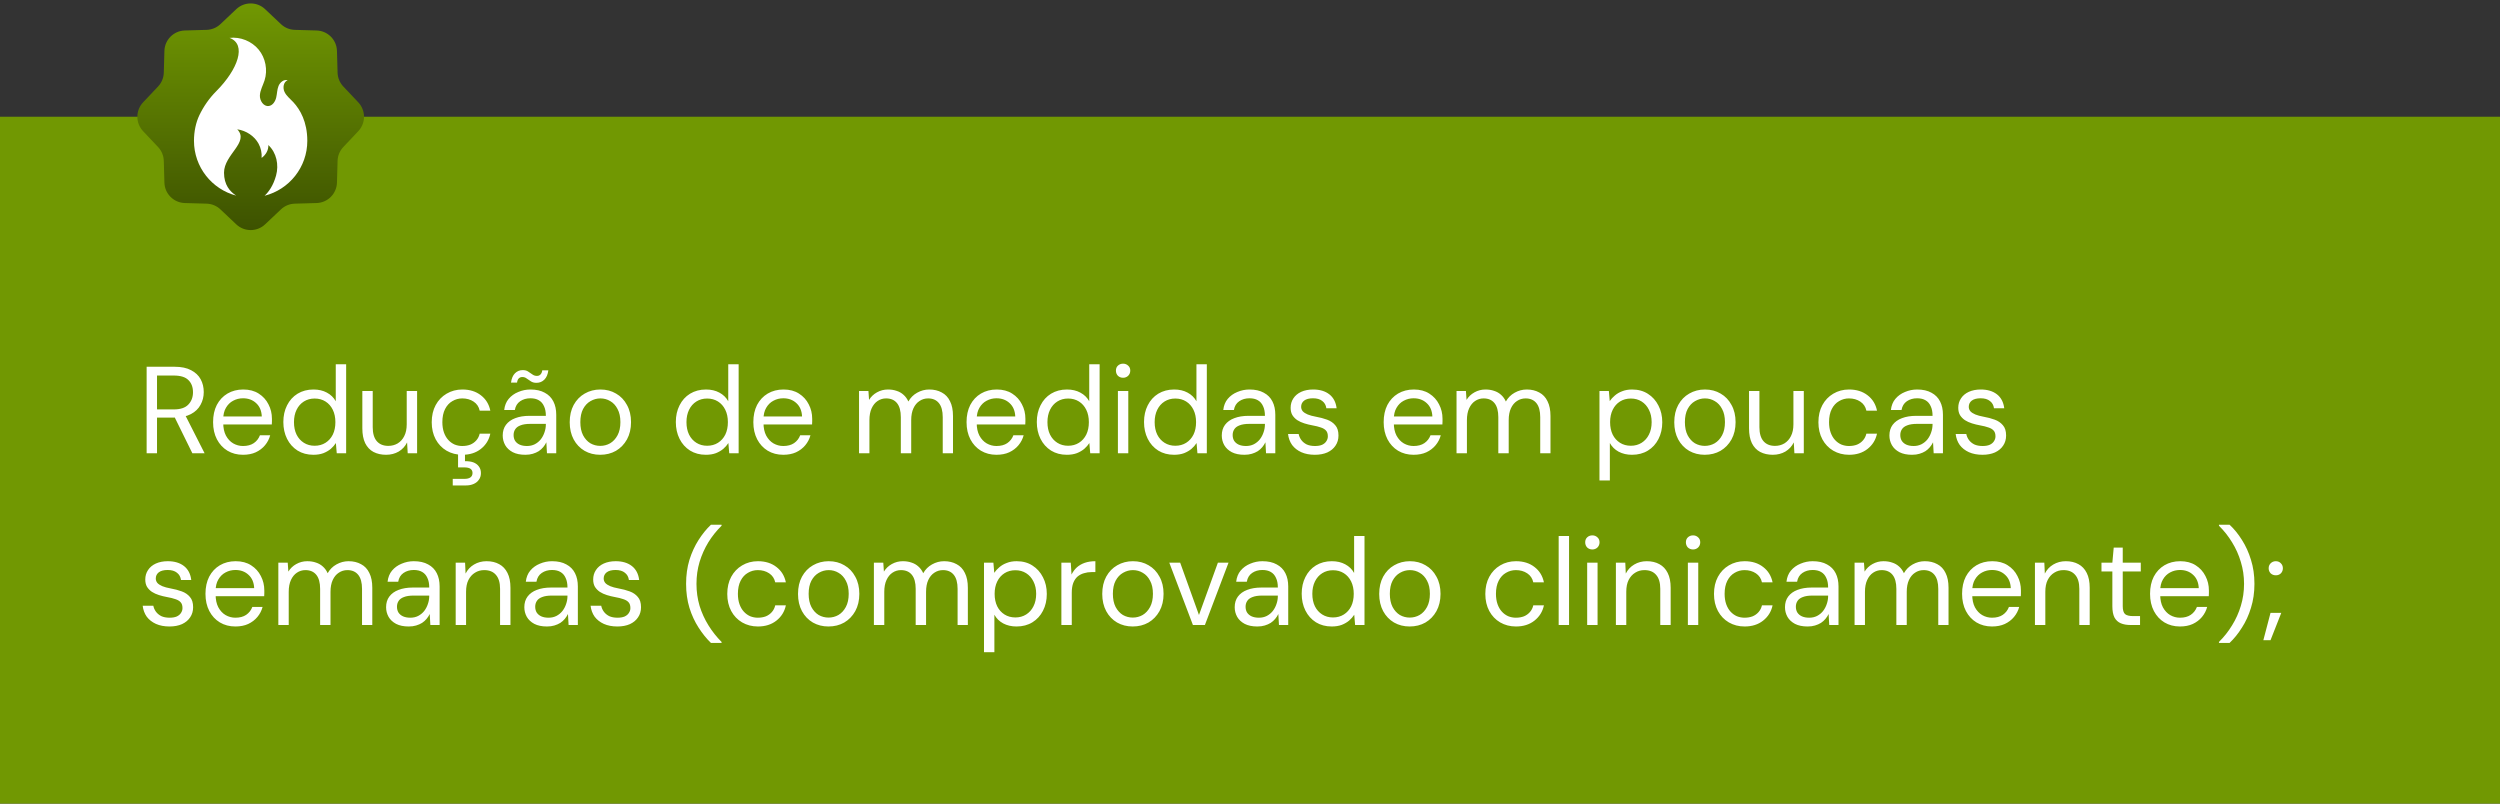 <svg xmlns="http://www.w3.org/2000/svg" width="364" height="117" viewBox="0 0 364 117" fill="none"><rect x="0" y="0" width="364" height="117" fill="#333333" stroke="none"/><rect y="17" width="364" height="100" fill="#719802"></rect><path d="M21.35 66V53.4H25.418C26.402 53.4 27.206 53.568 27.83 53.904C28.454 54.228 28.916 54.666 29.216 55.218C29.516 55.77 29.666 56.394 29.666 57.09C29.666 57.762 29.51 58.38 29.198 58.944C28.898 59.508 28.43 59.958 27.794 60.294C27.158 60.63 26.342 60.798 25.346 60.798H22.862V66H21.35ZM28.01 66L25.238 60.366H26.93L29.792 66H28.01ZM22.862 59.61H25.31C26.27 59.61 26.972 59.376 27.416 58.908C27.872 58.44 28.1 57.84 28.1 57.108C28.1 56.364 27.878 55.776 27.434 55.344C27.002 54.9 26.288 54.678 25.292 54.678H22.862V59.61ZM35.381 66.216C34.529 66.216 33.773 66.018 33.113 65.622C32.465 65.226 31.955 64.674 31.583 63.966C31.211 63.246 31.025 62.412 31.025 61.464C31.025 60.504 31.205 59.67 31.565 58.962C31.937 58.254 32.453 57.702 33.113 57.306C33.785 56.91 34.553 56.712 35.417 56.712C36.305 56.712 37.055 56.91 37.667 57.306C38.291 57.702 38.765 58.224 39.089 58.872C39.425 59.508 39.593 60.21 39.593 60.978C39.593 61.098 39.593 61.224 39.593 61.356C39.593 61.488 39.587 61.638 39.575 61.806H32.159V60.636H38.117C38.081 59.808 37.805 59.16 37.289 58.692C36.785 58.224 36.149 57.99 35.381 57.99C34.865 57.99 34.385 58.11 33.941 58.35C33.509 58.578 33.161 58.92 32.897 59.376C32.633 59.82 32.501 60.378 32.501 61.05V61.554C32.501 62.298 32.633 62.922 32.897 63.426C33.173 63.93 33.527 64.308 33.959 64.56C34.403 64.812 34.877 64.938 35.381 64.938C36.017 64.938 36.539 64.8 36.947 64.524C37.367 64.236 37.667 63.852 37.847 63.372H39.341C39.197 63.912 38.945 64.398 38.585 64.83C38.225 65.262 37.775 65.604 37.235 65.856C36.707 66.096 36.089 66.216 35.381 66.216ZM45.629 66.216C44.753 66.216 43.985 66.012 43.325 65.604C42.665 65.184 42.155 64.614 41.795 63.894C41.435 63.174 41.255 62.358 41.255 61.446C41.255 60.534 41.435 59.724 41.795 59.016C42.155 58.296 42.665 57.732 43.325 57.324C43.997 56.916 44.771 56.712 45.647 56.712C46.391 56.712 47.039 56.862 47.591 57.162C48.155 57.462 48.587 57.882 48.887 58.422V53.04H50.399V66H49.031L48.905 64.506C48.713 64.806 48.467 65.088 48.167 65.352C47.867 65.604 47.507 65.814 47.087 65.982C46.667 66.138 46.181 66.216 45.629 66.216ZM45.809 64.902C46.409 64.902 46.937 64.758 47.393 64.47C47.849 64.182 48.203 63.786 48.455 63.282C48.707 62.766 48.833 62.16 48.833 61.464C48.833 60.78 48.707 60.18 48.455 59.664C48.203 59.148 47.849 58.746 47.393 58.458C46.937 58.17 46.409 58.026 45.809 58.026C45.221 58.026 44.699 58.17 44.243 58.458C43.787 58.746 43.433 59.148 43.181 59.664C42.929 60.18 42.803 60.78 42.803 61.464C42.803 62.16 42.929 62.766 43.181 63.282C43.433 63.786 43.787 64.182 44.243 64.47C44.699 64.758 45.221 64.902 45.809 64.902ZM56.212 66.216C55.516 66.216 54.904 66.078 54.376 65.802C53.86 65.526 53.458 65.1 53.17 64.524C52.894 63.948 52.756 63.228 52.756 62.364V56.928H54.268V62.202C54.268 63.102 54.466 63.78 54.862 64.236C55.258 64.692 55.816 64.92 56.536 64.92C57.04 64.92 57.496 64.8 57.904 64.56C58.312 64.308 58.63 63.954 58.858 63.498C59.098 63.03 59.218 62.46 59.218 61.788V56.928H60.73V66H59.362L59.272 64.416C58.996 64.98 58.588 65.424 58.048 65.748C57.508 66.06 56.896 66.216 56.212 66.216ZM67.323 66.216C66.471 66.216 65.703 66.018 65.019 65.622C64.347 65.226 63.819 64.674 63.435 63.966C63.051 63.246 62.859 62.418 62.859 61.482C62.859 60.522 63.051 59.688 63.435 58.98C63.819 58.272 64.347 57.72 65.019 57.324C65.703 56.916 66.471 56.712 67.323 56.712C68.403 56.712 69.303 56.994 70.023 57.558C70.743 58.11 71.199 58.854 71.391 59.79H69.843C69.723 59.226 69.429 58.788 68.961 58.476C68.493 58.164 67.941 58.008 67.305 58.008C66.789 58.008 66.309 58.14 65.865 58.404C65.421 58.656 65.067 59.04 64.803 59.556C64.539 60.072 64.407 60.708 64.407 61.464C64.407 62.028 64.485 62.532 64.641 62.976C64.797 63.408 65.007 63.768 65.271 64.056C65.535 64.344 65.841 64.566 66.189 64.722C66.549 64.866 66.921 64.938 67.305 64.938C67.737 64.938 68.127 64.872 68.475 64.74C68.823 64.596 69.117 64.386 69.357 64.11C69.597 63.834 69.759 63.51 69.843 63.138H71.391C71.199 64.05 70.737 64.794 70.005 65.37C69.285 65.934 68.391 66.216 67.323 66.216ZM65.919 70.68V69.726H67.575C67.995 69.726 68.301 69.654 68.493 69.51C68.697 69.366 68.799 69.15 68.799 68.862C68.799 68.598 68.697 68.394 68.493 68.25C68.301 68.118 67.995 68.052 67.575 68.052H66.693V65.892H67.701V67.152C68.157 67.14 68.559 67.194 68.907 67.314C69.255 67.446 69.525 67.644 69.717 67.908C69.921 68.172 70.023 68.496 70.023 68.88C70.023 69.252 69.927 69.57 69.735 69.834C69.555 70.11 69.297 70.32 68.961 70.464C68.637 70.608 68.265 70.68 67.845 70.68H65.919ZM76.489 66.216C75.757 66.216 75.145 66.09 74.653 65.838C74.161 65.574 73.795 65.232 73.555 64.812C73.315 64.38 73.195 63.912 73.195 63.408C73.195 62.796 73.351 62.28 73.663 61.86C73.987 61.428 74.437 61.104 75.013 60.888C75.601 60.66 76.291 60.546 77.083 60.546H79.477C79.477 59.982 79.387 59.514 79.207 59.142C79.039 58.758 78.787 58.47 78.451 58.278C78.127 58.086 77.719 57.99 77.227 57.99C76.651 57.99 76.153 58.134 75.733 58.422C75.313 58.71 75.055 59.136 74.959 59.7H73.411C73.483 59.052 73.699 58.512 74.059 58.08C74.431 57.636 74.899 57.3 75.463 57.072C76.027 56.832 76.615 56.712 77.227 56.712C78.067 56.712 78.763 56.868 79.315 57.18C79.879 57.48 80.299 57.906 80.575 58.458C80.851 58.998 80.989 59.64 80.989 60.384V66H79.639L79.549 64.398C79.429 64.65 79.273 64.89 79.081 65.118C78.901 65.334 78.685 65.526 78.433 65.694C78.181 65.85 77.893 65.976 77.569 66.072C77.257 66.168 76.897 66.216 76.489 66.216ZM76.723 64.938C77.143 64.938 77.521 64.854 77.857 64.686C78.205 64.506 78.499 64.266 78.739 63.966C78.979 63.654 79.159 63.312 79.279 62.94C79.411 62.568 79.477 62.178 79.477 61.77V61.716H77.209C76.621 61.716 76.147 61.788 75.787 61.932C75.427 62.064 75.169 62.256 75.013 62.508C74.857 62.748 74.779 63.024 74.779 63.336C74.779 63.66 74.851 63.942 74.995 64.182C75.151 64.422 75.373 64.608 75.661 64.74C75.961 64.872 76.315 64.938 76.723 64.938ZM78.109 55.74C77.785 55.74 77.515 55.668 77.299 55.524C77.083 55.38 76.879 55.242 76.687 55.11C76.507 54.966 76.291 54.894 76.039 54.894C75.847 54.894 75.679 54.96 75.535 55.092C75.403 55.224 75.319 55.428 75.283 55.704H74.401C74.485 55.104 74.677 54.654 74.977 54.354C75.289 54.042 75.667 53.886 76.111 53.886C76.435 53.886 76.699 53.958 76.903 54.102C77.119 54.234 77.323 54.372 77.515 54.516C77.707 54.66 77.929 54.732 78.181 54.732C78.385 54.732 78.553 54.666 78.685 54.534C78.829 54.39 78.919 54.186 78.955 53.922H79.837C79.765 54.51 79.573 54.96 79.261 55.272C78.949 55.584 78.565 55.74 78.109 55.74ZM87.378 66.216C86.538 66.216 85.782 66.024 85.11 65.64C84.438 65.244 83.91 64.692 83.526 63.984C83.142 63.264 82.95 62.43 82.95 61.482C82.95 60.51 83.142 59.67 83.526 58.962C83.922 58.242 84.456 57.69 85.128 57.306C85.812 56.91 86.574 56.712 87.414 56.712C88.278 56.712 89.04 56.91 89.7 57.306C90.372 57.69 90.9 58.242 91.284 58.962C91.68 59.67 91.878 60.504 91.878 61.464C91.878 62.424 91.68 63.264 91.284 63.984C90.888 64.692 90.354 65.244 89.682 65.64C89.01 66.024 88.242 66.216 87.378 66.216ZM87.396 64.92C87.912 64.92 88.392 64.794 88.836 64.542C89.28 64.278 89.64 63.888 89.916 63.372C90.192 62.856 90.33 62.22 90.33 61.464C90.33 60.696 90.192 60.06 89.916 59.556C89.652 59.04 89.298 58.656 88.854 58.404C88.422 58.14 87.942 58.008 87.414 58.008C86.91 58.008 86.43 58.14 85.974 58.404C85.53 58.656 85.17 59.04 84.894 59.556C84.63 60.06 84.498 60.696 84.498 61.464C84.498 62.22 84.63 62.856 84.894 63.372C85.17 63.888 85.524 64.278 85.956 64.542C86.4 64.794 86.88 64.92 87.396 64.92ZM102.776 66.216C101.9 66.216 101.132 66.012 100.472 65.604C99.811 65.184 99.302 64.614 98.942 63.894C98.582 63.174 98.401 62.358 98.401 61.446C98.401 60.534 98.582 59.724 98.942 59.016C99.302 58.296 99.811 57.732 100.472 57.324C101.144 56.916 101.918 56.712 102.794 56.712C103.538 56.712 104.186 56.862 104.738 57.162C105.302 57.462 105.734 57.882 106.034 58.422V53.04H107.546V66H106.178L106.052 64.506C105.86 64.806 105.614 65.088 105.314 65.352C105.014 65.604 104.654 65.814 104.234 65.982C103.814 66.138 103.328 66.216 102.776 66.216ZM102.956 64.902C103.556 64.902 104.084 64.758 104.54 64.47C104.996 64.182 105.35 63.786 105.602 63.282C105.854 62.766 105.98 62.16 105.98 61.464C105.98 60.78 105.854 60.18 105.602 59.664C105.35 59.148 104.996 58.746 104.54 58.458C104.084 58.17 103.556 58.026 102.956 58.026C102.368 58.026 101.846 58.17 101.39 58.458C100.934 58.746 100.58 59.148 100.328 59.664C100.076 60.18 99.95 60.78 99.95 61.464C99.95 62.16 100.076 62.766 100.328 63.282C100.58 63.786 100.934 64.182 101.39 64.47C101.846 64.758 102.368 64.902 102.956 64.902ZM114.043 66.216C113.191 66.216 112.435 66.018 111.775 65.622C111.127 65.226 110.617 64.674 110.245 63.966C109.873 63.246 109.687 62.412 109.687 61.464C109.687 60.504 109.867 59.67 110.227 58.962C110.599 58.254 111.115 57.702 111.775 57.306C112.447 56.91 113.215 56.712 114.079 56.712C114.967 56.712 115.717 56.91 116.329 57.306C116.953 57.702 117.427 58.224 117.751 58.872C118.087 59.508 118.255 60.21 118.255 60.978C118.255 61.098 118.255 61.224 118.255 61.356C118.255 61.488 118.249 61.638 118.237 61.806H110.821V60.636H116.779C116.743 59.808 116.467 59.16 115.951 58.692C115.447 58.224 114.811 57.99 114.043 57.99C113.527 57.99 113.047 58.11 112.603 58.35C112.171 58.578 111.823 58.92 111.559 59.376C111.295 59.82 111.163 60.378 111.163 61.05V61.554C111.163 62.298 111.295 62.922 111.559 63.426C111.835 63.93 112.189 64.308 112.621 64.56C113.065 64.812 113.539 64.938 114.043 64.938C114.679 64.938 115.201 64.8 115.609 64.524C116.029 64.236 116.329 63.852 116.509 63.372H118.003C117.859 63.912 117.607 64.398 117.247 64.83C116.887 65.262 116.437 65.604 115.897 65.856C115.369 66.096 114.751 66.216 114.043 66.216ZM125.076 66V56.928H126.444L126.534 58.224C126.822 57.756 127.206 57.39 127.686 57.126C128.178 56.85 128.712 56.712 129.288 56.712C129.756 56.712 130.176 56.778 130.548 56.91C130.932 57.03 131.268 57.222 131.556 57.486C131.844 57.738 132.078 58.062 132.258 58.458C132.57 57.906 132.996 57.48 133.536 57.18C134.088 56.868 134.676 56.712 135.3 56.712C135.996 56.712 136.602 56.856 137.118 57.144C137.646 57.42 138.048 57.846 138.324 58.422C138.612 58.986 138.756 59.706 138.756 60.582V66H137.262V60.744C137.262 59.832 137.076 59.148 136.704 58.692C136.332 58.236 135.81 58.008 135.138 58.008C134.67 58.008 134.25 58.134 133.878 58.386C133.506 58.626 133.212 58.98 132.996 59.448C132.78 59.916 132.672 60.492 132.672 61.176V66H131.16V60.744C131.16 59.832 130.974 59.148 130.602 58.692C130.23 58.236 129.702 58.008 129.018 58.008C128.562 58.008 128.148 58.134 127.776 58.386C127.416 58.626 127.128 58.98 126.912 59.448C126.696 59.916 126.588 60.492 126.588 61.176V66H125.076ZM145.086 66.216C144.234 66.216 143.478 66.018 142.818 65.622C142.17 65.226 141.66 64.674 141.288 63.966C140.916 63.246 140.73 62.412 140.73 61.464C140.73 60.504 140.91 59.67 141.27 58.962C141.642 58.254 142.158 57.702 142.818 57.306C143.49 56.91 144.258 56.712 145.122 56.712C146.01 56.712 146.76 56.91 147.372 57.306C147.996 57.702 148.47 58.224 148.794 58.872C149.13 59.508 149.298 60.21 149.298 60.978C149.298 61.098 149.298 61.224 149.298 61.356C149.298 61.488 149.292 61.638 149.28 61.806H141.864V60.636H147.822C147.786 59.808 147.51 59.16 146.994 58.692C146.49 58.224 145.854 57.99 145.086 57.99C144.57 57.99 144.09 58.11 143.646 58.35C143.214 58.578 142.866 58.92 142.602 59.376C142.338 59.82 142.206 60.378 142.206 61.05V61.554C142.206 62.298 142.338 62.922 142.602 63.426C142.878 63.93 143.232 64.308 143.664 64.56C144.108 64.812 144.582 64.938 145.086 64.938C145.722 64.938 146.244 64.8 146.652 64.524C147.072 64.236 147.372 63.852 147.552 63.372H149.046C148.902 63.912 148.65 64.398 148.29 64.83C147.93 65.262 147.48 65.604 146.94 65.856C146.412 66.096 145.794 66.216 145.086 66.216ZM155.334 66.216C154.458 66.216 153.69 66.012 153.03 65.604C152.37 65.184 151.86 64.614 151.5 63.894C151.14 63.174 150.96 62.358 150.96 61.446C150.96 60.534 151.14 59.724 151.5 59.016C151.86 58.296 152.37 57.732 153.03 57.324C153.702 56.916 154.476 56.712 155.352 56.712C156.096 56.712 156.744 56.862 157.296 57.162C157.86 57.462 158.292 57.882 158.592 58.422V53.04H160.104V66H158.736L158.61 64.506C158.418 64.806 158.172 65.088 157.872 65.352C157.572 65.604 157.212 65.814 156.792 65.982C156.372 66.138 155.886 66.216 155.334 66.216ZM155.514 64.902C156.114 64.902 156.642 64.758 157.098 64.47C157.554 64.182 157.908 63.786 158.16 63.282C158.412 62.766 158.538 62.16 158.538 61.464C158.538 60.78 158.412 60.18 158.16 59.664C157.908 59.148 157.554 58.746 157.098 58.458C156.642 58.17 156.114 58.026 155.514 58.026C154.926 58.026 154.404 58.17 153.948 58.458C153.492 58.746 153.138 59.148 152.886 59.664C152.634 60.18 152.508 60.78 152.508 61.464C152.508 62.16 152.634 62.766 152.886 63.282C153.138 63.786 153.492 64.182 153.948 64.47C154.404 64.758 154.926 64.902 155.514 64.902ZM162.767 66V56.928H164.279V66H162.767ZM163.523 55.002C163.223 55.002 162.971 54.906 162.767 54.714C162.575 54.51 162.479 54.258 162.479 53.958C162.479 53.658 162.575 53.418 162.767 53.238C162.971 53.046 163.223 52.95 163.523 52.95C163.811 52.95 164.057 53.046 164.261 53.238C164.465 53.418 164.567 53.658 164.567 53.958C164.567 54.258 164.465 54.51 164.261 54.714C164.057 54.906 163.811 55.002 163.523 55.002ZM170.944 66.216C170.068 66.216 169.3 66.012 168.64 65.604C167.98 65.184 167.47 64.614 167.11 63.894C166.75 63.174 166.57 62.358 166.57 61.446C166.57 60.534 166.75 59.724 167.11 59.016C167.47 58.296 167.98 57.732 168.64 57.324C169.312 56.916 170.086 56.712 170.962 56.712C171.706 56.712 172.354 56.862 172.906 57.162C173.47 57.462 173.902 57.882 174.202 58.422V53.04H175.714V66H174.346L174.22 64.506C174.028 64.806 173.782 65.088 173.482 65.352C173.182 65.604 172.822 65.814 172.402 65.982C171.982 66.138 171.496 66.216 170.944 66.216ZM171.124 64.902C171.724 64.902 172.252 64.758 172.708 64.47C173.164 64.182 173.518 63.786 173.77 63.282C174.022 62.766 174.148 62.16 174.148 61.464C174.148 60.78 174.022 60.18 173.77 59.664C173.518 59.148 173.164 58.746 172.708 58.458C172.252 58.17 171.724 58.026 171.124 58.026C170.536 58.026 170.014 58.17 169.558 58.458C169.102 58.746 168.748 59.148 168.496 59.664C168.244 60.18 168.118 60.78 168.118 61.464C168.118 62.16 168.244 62.766 168.496 63.282C168.748 63.786 169.102 64.182 169.558 64.47C170.014 64.758 170.536 64.902 171.124 64.902ZM181.185 66.216C180.453 66.216 179.841 66.09 179.349 65.838C178.857 65.574 178.491 65.232 178.251 64.812C178.011 64.38 177.891 63.912 177.891 63.408C177.891 62.796 178.047 62.28 178.359 61.86C178.683 61.428 179.133 61.104 179.709 60.888C180.297 60.66 180.987 60.546 181.779 60.546H184.173C184.173 59.982 184.083 59.514 183.903 59.142C183.735 58.758 183.483 58.47 183.147 58.278C182.823 58.086 182.415 57.99 181.923 57.99C181.347 57.99 180.849 58.134 180.429 58.422C180.009 58.71 179.751 59.136 179.655 59.7H178.107C178.179 59.052 178.395 58.512 178.755 58.08C179.127 57.636 179.595 57.3 180.159 57.072C180.723 56.832 181.311 56.712 181.923 56.712C182.763 56.712 183.459 56.868 184.011 57.18C184.575 57.48 184.995 57.906 185.271 58.458C185.547 58.998 185.685 59.64 185.685 60.384V66H184.335L184.245 64.398C184.125 64.65 183.969 64.89 183.777 65.118C183.597 65.334 183.381 65.526 183.129 65.694C182.877 65.85 182.589 65.976 182.265 66.072C181.953 66.168 181.593 66.216 181.185 66.216ZM181.419 64.938C181.839 64.938 182.217 64.854 182.553 64.686C182.901 64.506 183.195 64.266 183.435 63.966C183.675 63.654 183.855 63.312 183.975 62.94C184.107 62.568 184.173 62.178 184.173 61.77V61.716H181.905C181.317 61.716 180.843 61.788 180.483 61.932C180.123 62.064 179.865 62.256 179.709 62.508C179.553 62.748 179.475 63.024 179.475 63.336C179.475 63.66 179.547 63.942 179.691 64.182C179.847 64.422 180.069 64.608 180.357 64.74C180.657 64.872 181.011 64.938 181.419 64.938ZM191.444 66.216C190.688 66.216 190.028 66.09 189.464 65.838C188.912 65.586 188.468 65.238 188.132 64.794C187.808 64.338 187.61 63.804 187.538 63.192H189.086C189.146 63.504 189.272 63.792 189.464 64.056C189.656 64.32 189.914 64.536 190.238 64.704C190.574 64.86 190.982 64.938 191.462 64.938C191.882 64.938 192.23 64.878 192.506 64.758C192.782 64.626 192.986 64.452 193.118 64.236C193.262 64.02 193.334 63.786 193.334 63.534C193.334 63.162 193.244 62.88 193.064 62.688C192.896 62.496 192.644 62.346 192.308 62.238C191.972 62.118 191.564 62.016 191.084 61.932C190.688 61.86 190.298 61.764 189.914 61.644C189.53 61.524 189.188 61.368 188.888 61.176C188.588 60.972 188.348 60.726 188.168 60.438C188 60.15 187.916 59.796 187.916 59.376C187.916 58.86 188.048 58.404 188.312 58.008C188.576 57.6 188.954 57.282 189.446 57.054C189.95 56.826 190.532 56.712 191.192 56.712C192.164 56.712 192.95 56.946 193.55 57.414C194.15 57.882 194.504 58.56 194.612 59.448H193.118C193.058 58.992 192.86 58.638 192.524 58.386C192.2 58.122 191.75 57.99 191.174 57.99C190.61 57.99 190.178 58.104 189.878 58.332C189.59 58.56 189.446 58.86 189.446 59.232C189.446 59.472 189.524 59.688 189.68 59.88C189.848 60.06 190.088 60.216 190.4 60.348C190.724 60.48 191.12 60.588 191.588 60.672C192.188 60.78 192.734 60.924 193.226 61.104C193.718 61.284 194.114 61.554 194.414 61.914C194.726 62.262 194.882 62.76 194.882 63.408C194.882 63.972 194.738 64.464 194.45 64.884C194.174 65.304 193.778 65.634 193.262 65.874C192.746 66.102 192.14 66.216 191.444 66.216ZM205.818 66.216C204.966 66.216 204.21 66.018 203.55 65.622C202.902 65.226 202.392 64.674 202.02 63.966C201.648 63.246 201.462 62.412 201.462 61.464C201.462 60.504 201.642 59.67 202.002 58.962C202.374 58.254 202.89 57.702 203.55 57.306C204.222 56.91 204.99 56.712 205.854 56.712C206.742 56.712 207.492 56.91 208.104 57.306C208.728 57.702 209.202 58.224 209.526 58.872C209.862 59.508 210.03 60.21 210.03 60.978C210.03 61.098 210.03 61.224 210.03 61.356C210.03 61.488 210.024 61.638 210.012 61.806H202.596V60.636H208.554C208.518 59.808 208.242 59.16 207.726 58.692C207.222 58.224 206.586 57.99 205.818 57.99C205.302 57.99 204.822 58.11 204.378 58.35C203.946 58.578 203.598 58.92 203.334 59.376C203.07 59.82 202.938 60.378 202.938 61.05V61.554C202.938 62.298 203.07 62.922 203.334 63.426C203.61 63.93 203.964 64.308 204.396 64.56C204.84 64.812 205.314 64.938 205.818 64.938C206.454 64.938 206.976 64.8 207.384 64.524C207.804 64.236 208.104 63.852 208.284 63.372H209.778C209.634 63.912 209.382 64.398 209.022 64.83C208.662 65.262 208.212 65.604 207.672 65.856C207.144 66.096 206.526 66.216 205.818 66.216ZM212.071 66V56.928H213.439L213.529 58.224C213.817 57.756 214.201 57.39 214.681 57.126C215.173 56.85 215.707 56.712 216.283 56.712C216.751 56.712 217.171 56.778 217.543 56.91C217.927 57.03 218.263 57.222 218.551 57.486C218.839 57.738 219.073 58.062 219.253 58.458C219.565 57.906 219.991 57.48 220.531 57.18C221.083 56.868 221.671 56.712 222.295 56.712C222.991 56.712 223.597 56.856 224.113 57.144C224.641 57.42 225.043 57.846 225.319 58.422C225.607 58.986 225.751 59.706 225.751 60.582V66H224.257V60.744C224.257 59.832 224.071 59.148 223.699 58.692C223.327 58.236 222.805 58.008 222.133 58.008C221.665 58.008 221.245 58.134 220.873 58.386C220.501 58.626 220.207 58.98 219.991 59.448C219.775 59.916 219.667 60.492 219.667 61.176V66H218.155V60.744C218.155 59.832 217.969 59.148 217.597 58.692C217.225 58.236 216.697 58.008 216.013 58.008C215.557 58.008 215.143 58.134 214.771 58.386C214.411 58.626 214.123 58.98 213.907 59.448C213.691 59.916 213.583 60.492 213.583 61.176V66H212.071ZM232.883 69.96V56.928H234.251L234.377 58.404C234.569 58.116 234.815 57.846 235.115 57.594C235.415 57.33 235.775 57.12 236.195 56.964C236.615 56.796 237.095 56.712 237.635 56.712C238.523 56.712 239.291 56.922 239.939 57.342C240.599 57.762 241.109 58.332 241.469 59.052C241.841 59.76 242.027 60.57 242.027 61.482C242.027 62.394 241.841 63.21 241.469 63.93C241.109 64.638 240.599 65.196 239.939 65.604C239.279 66.012 238.505 66.216 237.617 66.216C236.885 66.216 236.237 66.066 235.673 65.766C235.121 65.466 234.695 65.046 234.395 64.506V69.96H232.883ZM237.455 64.902C238.043 64.902 238.565 64.758 239.021 64.47C239.477 64.182 239.831 63.786 240.083 63.282C240.347 62.766 240.479 62.16 240.479 61.464C240.479 60.78 240.347 60.18 240.083 59.664C239.831 59.148 239.477 58.746 239.021 58.458C238.565 58.17 238.043 58.026 237.455 58.026C236.855 58.026 236.327 58.17 235.871 58.458C235.415 58.746 235.061 59.148 234.809 59.664C234.557 60.18 234.431 60.78 234.431 61.464C234.431 62.16 234.557 62.766 234.809 63.282C235.061 63.786 235.415 64.182 235.871 64.47C236.327 64.758 236.855 64.902 237.455 64.902ZM248.201 66.216C247.361 66.216 246.605 66.024 245.933 65.64C245.261 65.244 244.733 64.692 244.349 63.984C243.965 63.264 243.773 62.43 243.773 61.482C243.773 60.51 243.965 59.67 244.349 58.962C244.745 58.242 245.279 57.69 245.951 57.306C246.635 56.91 247.397 56.712 248.237 56.712C249.101 56.712 249.863 56.91 250.523 57.306C251.195 57.69 251.723 58.242 252.107 58.962C252.503 59.67 252.701 60.504 252.701 61.464C252.701 62.424 252.503 63.264 252.107 63.984C251.711 64.692 251.177 65.244 250.505 65.64C249.833 66.024 249.065 66.216 248.201 66.216ZM248.219 64.92C248.735 64.92 249.215 64.794 249.659 64.542C250.103 64.278 250.463 63.888 250.739 63.372C251.015 62.856 251.153 62.22 251.153 61.464C251.153 60.696 251.015 60.06 250.739 59.556C250.475 59.04 250.121 58.656 249.677 58.404C249.245 58.14 248.765 58.008 248.237 58.008C247.733 58.008 247.253 58.14 246.797 58.404C246.353 58.656 245.993 59.04 245.717 59.556C245.453 60.06 245.321 60.696 245.321 61.464C245.321 62.22 245.453 62.856 245.717 63.372C245.993 63.888 246.347 64.278 246.779 64.542C247.223 64.794 247.703 64.92 248.219 64.92ZM258.115 66.216C257.419 66.216 256.807 66.078 256.279 65.802C255.763 65.526 255.361 65.1 255.073 64.524C254.797 63.948 254.659 63.228 254.659 62.364V56.928H256.171V62.202C256.171 63.102 256.369 63.78 256.765 64.236C257.161 64.692 257.719 64.92 258.439 64.92C258.943 64.92 259.399 64.8 259.807 64.56C260.215 64.308 260.533 63.954 260.761 63.498C261.001 63.03 261.121 62.46 261.121 61.788V56.928H262.633V66H261.265L261.175 64.416C260.899 64.98 260.491 65.424 259.951 65.748C259.411 66.06 258.799 66.216 258.115 66.216ZM269.225 66.216C268.373 66.216 267.605 66.018 266.921 65.622C266.249 65.226 265.721 64.674 265.337 63.966C264.953 63.246 264.761 62.418 264.761 61.482C264.761 60.522 264.953 59.688 265.337 58.98C265.721 58.272 266.249 57.72 266.921 57.324C267.605 56.916 268.373 56.712 269.225 56.712C270.305 56.712 271.205 56.994 271.925 57.558C272.645 58.11 273.101 58.854 273.293 59.79H271.745C271.625 59.226 271.331 58.788 270.863 58.476C270.395 58.164 269.843 58.008 269.207 58.008C268.691 58.008 268.211 58.14 267.767 58.404C267.323 58.656 266.969 59.04 266.705 59.556C266.441 60.072 266.309 60.708 266.309 61.464C266.309 62.028 266.387 62.532 266.543 62.976C266.699 63.408 266.909 63.768 267.173 64.056C267.437 64.344 267.743 64.566 268.091 64.722C268.451 64.866 268.823 64.938 269.207 64.938C269.639 64.938 270.029 64.872 270.377 64.74C270.725 64.596 271.019 64.386 271.259 64.11C271.499 63.834 271.661 63.51 271.745 63.138H273.293C273.101 64.05 272.639 64.794 271.907 65.37C271.187 65.934 270.293 66.216 269.225 66.216ZM278.392 66.216C277.66 66.216 277.048 66.09 276.556 65.838C276.064 65.574 275.698 65.232 275.458 64.812C275.218 64.38 275.098 63.912 275.098 63.408C275.098 62.796 275.254 62.28 275.566 61.86C275.89 61.428 276.34 61.104 276.916 60.888C277.504 60.66 278.194 60.546 278.986 60.546H281.38C281.38 59.982 281.29 59.514 281.11 59.142C280.942 58.758 280.69 58.47 280.354 58.278C280.03 58.086 279.622 57.99 279.13 57.99C278.554 57.99 278.056 58.134 277.636 58.422C277.216 58.71 276.958 59.136 276.862 59.7H275.314C275.386 59.052 275.602 58.512 275.962 58.08C276.334 57.636 276.802 57.3 277.366 57.072C277.93 56.832 278.518 56.712 279.13 56.712C279.97 56.712 280.666 56.868 281.218 57.18C281.782 57.48 282.202 57.906 282.478 58.458C282.754 58.998 282.892 59.64 282.892 60.384V66H281.542L281.452 64.398C281.332 64.65 281.176 64.89 280.984 65.118C280.804 65.334 280.588 65.526 280.336 65.694C280.084 65.85 279.796 65.976 279.472 66.072C279.16 66.168 278.8 66.216 278.392 66.216ZM278.626 64.938C279.046 64.938 279.424 64.854 279.76 64.686C280.108 64.506 280.402 64.266 280.642 63.966C280.882 63.654 281.062 63.312 281.182 62.94C281.314 62.568 281.38 62.178 281.38 61.77V61.716H279.112C278.524 61.716 278.05 61.788 277.69 61.932C277.33 62.064 277.072 62.256 276.916 62.508C276.76 62.748 276.682 63.024 276.682 63.336C276.682 63.66 276.754 63.942 276.898 64.182C277.054 64.422 277.276 64.608 277.564 64.74C277.864 64.872 278.218 64.938 278.626 64.938ZM288.651 66.216C287.895 66.216 287.235 66.09 286.671 65.838C286.119 65.586 285.675 65.238 285.339 64.794C285.015 64.338 284.817 63.804 284.745 63.192H286.293C286.353 63.504 286.479 63.792 286.671 64.056C286.863 64.32 287.121 64.536 287.445 64.704C287.781 64.86 288.189 64.938 288.669 64.938C289.089 64.938 289.437 64.878 289.713 64.758C289.989 64.626 290.193 64.452 290.325 64.236C290.469 64.02 290.541 63.786 290.541 63.534C290.541 63.162 290.451 62.88 290.271 62.688C290.103 62.496 289.851 62.346 289.515 62.238C289.179 62.118 288.771 62.016 288.291 61.932C287.895 61.86 287.505 61.764 287.121 61.644C286.737 61.524 286.395 61.368 286.095 61.176C285.795 60.972 285.555 60.726 285.375 60.438C285.207 60.15 285.123 59.796 285.123 59.376C285.123 58.86 285.255 58.404 285.519 58.008C285.783 57.6 286.161 57.282 286.653 57.054C287.157 56.826 287.739 56.712 288.399 56.712C289.371 56.712 290.157 56.946 290.757 57.414C291.357 57.882 291.711 58.56 291.819 59.448H290.325C290.265 58.992 290.067 58.638 289.731 58.386C289.407 58.122 288.957 57.99 288.381 57.99C287.817 57.99 287.385 58.104 287.085 58.332C286.797 58.56 286.653 58.86 286.653 59.232C286.653 59.472 286.731 59.688 286.887 59.88C287.055 60.06 287.295 60.216 287.607 60.348C287.931 60.48 288.327 60.588 288.795 60.672C289.395 60.78 289.941 60.924 290.433 61.104C290.925 61.284 291.321 61.554 291.621 61.914C291.933 62.262 292.089 62.76 292.089 63.408C292.089 63.972 291.945 64.464 291.657 64.884C291.381 65.304 290.985 65.634 290.469 65.874C289.953 66.102 289.347 66.216 288.651 66.216ZM24.68 91.216C23.924 91.216 23.264 91.09 22.7 90.838C22.148 90.586 21.704 90.238 21.368 89.794C21.044 89.338 20.846 88.804 20.774 88.192H22.322C22.382 88.504 22.508 88.792 22.7 89.056C22.892 89.32 23.15 89.536 23.474 89.704C23.81 89.86 24.218 89.938 24.698 89.938C25.118 89.938 25.466 89.878 25.742 89.758C26.018 89.626 26.222 89.452 26.354 89.236C26.498 89.02 26.57 88.786 26.57 88.534C26.57 88.162 26.48 87.88 26.3 87.688C26.132 87.496 25.88 87.346 25.544 87.238C25.208 87.118 24.8 87.016 24.32 86.932C23.924 86.86 23.534 86.764 23.15 86.644C22.766 86.524 22.424 86.368 22.124 86.176C21.824 85.972 21.584 85.726 21.404 85.438C21.236 85.15 21.152 84.796 21.152 84.376C21.152 83.86 21.284 83.404 21.548 83.008C21.812 82.6 22.19 82.282 22.682 82.054C23.186 81.826 23.768 81.712 24.428 81.712C25.4 81.712 26.186 81.946 26.786 82.414C27.386 82.882 27.74 83.56 27.848 84.448H26.354C26.294 83.992 26.096 83.638 25.76 83.386C25.436 83.122 24.986 82.99 24.41 82.99C23.846 82.99 23.414 83.104 23.114 83.332C22.826 83.56 22.682 83.86 22.682 84.232C22.682 84.472 22.76 84.688 22.916 84.88C23.084 85.06 23.324 85.216 23.636 85.348C23.96 85.48 24.356 85.588 24.824 85.672C25.424 85.78 25.97 85.924 26.462 86.104C26.954 86.284 27.35 86.554 27.65 86.914C27.962 87.262 28.118 87.76 28.118 88.408C28.118 88.972 27.974 89.464 27.686 89.884C27.41 90.304 27.014 90.634 26.498 90.874C25.982 91.102 25.376 91.216 24.68 91.216ZM34.273 91.216C33.421 91.216 32.665 91.018 32.005 90.622C31.357 90.226 30.847 89.674 30.475 88.966C30.103 88.246 29.917 87.412 29.917 86.464C29.917 85.504 30.097 84.67 30.457 83.962C30.829 83.254 31.345 82.702 32.005 82.306C32.677 81.91 33.445 81.712 34.309 81.712C35.197 81.712 35.947 81.91 36.559 82.306C37.183 82.702 37.657 83.224 37.981 83.872C38.317 84.508 38.485 85.21 38.485 85.978C38.485 86.098 38.485 86.224 38.485 86.356C38.485 86.488 38.479 86.638 38.467 86.806H31.051V85.636H37.009C36.973 84.808 36.697 84.16 36.181 83.692C35.677 83.224 35.041 82.99 34.273 82.99C33.757 82.99 33.277 83.11 32.833 83.35C32.401 83.578 32.053 83.92 31.789 84.376C31.525 84.82 31.393 85.378 31.393 86.05V86.554C31.393 87.298 31.525 87.922 31.789 88.426C32.065 88.93 32.419 89.308 32.851 89.56C33.295 89.812 33.769 89.938 34.273 89.938C34.909 89.938 35.431 89.8 35.839 89.524C36.259 89.236 36.559 88.852 36.739 88.372H38.233C38.089 88.912 37.837 89.398 37.477 89.83C37.117 90.262 36.667 90.604 36.127 90.856C35.599 91.096 34.981 91.216 34.273 91.216ZM40.526 91V81.928H41.894L41.984 83.224C42.272 82.756 42.656 82.39 43.136 82.126C43.628 81.85 44.162 81.712 44.738 81.712C45.206 81.712 45.626 81.778 45.998 81.91C46.382 82.03 46.718 82.222 47.006 82.486C47.294 82.738 47.528 83.062 47.708 83.458C48.02 82.906 48.446 82.48 48.986 82.18C49.538 81.868 50.126 81.712 50.75 81.712C51.446 81.712 52.052 81.856 52.568 82.144C53.096 82.42 53.498 82.846 53.774 83.422C54.062 83.986 54.206 84.706 54.206 85.582V91H52.712V85.744C52.712 84.832 52.526 84.148 52.154 83.692C51.782 83.236 51.26 83.008 50.588 83.008C50.12 83.008 49.7 83.134 49.328 83.386C48.956 83.626 48.662 83.98 48.446 84.448C48.23 84.916 48.122 85.492 48.122 86.176V91H46.61V85.744C46.61 84.832 46.424 84.148 46.052 83.692C45.68 83.236 45.152 83.008 44.468 83.008C44.012 83.008 43.598 83.134 43.226 83.386C42.866 83.626 42.578 83.98 42.362 84.448C42.146 84.916 42.038 85.492 42.038 86.176V91H40.526ZM59.509 91.216C58.777 91.216 58.165 91.09 57.673 90.838C57.181 90.574 56.815 90.232 56.575 89.812C56.335 89.38 56.215 88.912 56.215 88.408C56.215 87.796 56.371 87.28 56.683 86.86C57.007 86.428 57.457 86.104 58.033 85.888C58.621 85.66 59.311 85.546 60.103 85.546H62.497C62.497 84.982 62.407 84.514 62.227 84.142C62.059 83.758 61.807 83.47 61.471 83.278C61.147 83.086 60.739 82.99 60.247 82.99C59.671 82.99 59.173 83.134 58.753 83.422C58.333 83.71 58.075 84.136 57.979 84.7H56.431C56.503 84.052 56.719 83.512 57.079 83.08C57.451 82.636 57.919 82.3 58.483 82.072C59.047 81.832 59.635 81.712 60.247 81.712C61.087 81.712 61.783 81.868 62.335 82.18C62.899 82.48 63.319 82.906 63.595 83.458C63.871 83.998 64.009 84.64 64.009 85.384V91H62.659L62.569 89.398C62.449 89.65 62.293 89.89 62.101 90.118C61.921 90.334 61.705 90.526 61.453 90.694C61.201 90.85 60.913 90.976 60.589 91.072C60.277 91.168 59.917 91.216 59.509 91.216ZM59.743 89.938C60.163 89.938 60.541 89.854 60.877 89.686C61.225 89.506 61.519 89.266 61.759 88.966C61.999 88.654 62.179 88.312 62.299 87.94C62.431 87.568 62.497 87.178 62.497 86.77V86.716H60.229C59.641 86.716 59.167 86.788 58.807 86.932C58.447 87.064 58.189 87.256 58.033 87.508C57.877 87.748 57.799 88.024 57.799 88.336C57.799 88.66 57.871 88.942 58.015 89.182C58.171 89.422 58.393 89.608 58.681 89.74C58.981 89.872 59.335 89.938 59.743 89.938ZM66.348 91V81.928H67.716L67.788 83.512C68.076 82.948 68.484 82.51 69.012 82.198C69.552 81.874 70.164 81.712 70.848 81.712C71.556 81.712 72.168 81.856 72.684 82.144C73.2 82.42 73.602 82.846 73.89 83.422C74.178 83.986 74.322 84.706 74.322 85.582V91H72.81V85.744C72.81 84.832 72.606 84.148 72.198 83.692C71.802 83.236 71.238 83.008 70.506 83.008C70.002 83.008 69.552 83.134 69.156 83.386C68.76 83.626 68.442 83.98 68.202 84.448C67.974 84.904 67.86 85.474 67.86 86.158V91H66.348ZM79.636 91.216C78.904 91.216 78.292 91.09 77.8 90.838C77.308 90.574 76.942 90.232 76.702 89.812C76.462 89.38 76.342 88.912 76.342 88.408C76.342 87.796 76.498 87.28 76.81 86.86C77.134 86.428 77.584 86.104 78.16 85.888C78.748 85.66 79.438 85.546 80.23 85.546H82.624C82.624 84.982 82.534 84.514 82.354 84.142C82.186 83.758 81.934 83.47 81.598 83.278C81.274 83.086 80.866 82.99 80.374 82.99C79.798 82.99 79.3 83.134 78.88 83.422C78.46 83.71 78.202 84.136 78.106 84.7H76.558C76.63 84.052 76.846 83.512 77.206 83.08C77.578 82.636 78.046 82.3 78.61 82.072C79.174 81.832 79.762 81.712 80.374 81.712C81.214 81.712 81.91 81.868 82.462 82.18C83.026 82.48 83.446 82.906 83.722 83.458C83.998 83.998 84.136 84.64 84.136 85.384V91H82.786L82.696 89.398C82.576 89.65 82.42 89.89 82.228 90.118C82.048 90.334 81.832 90.526 81.58 90.694C81.328 90.85 81.04 90.976 80.716 91.072C80.404 91.168 80.044 91.216 79.636 91.216ZM79.87 89.938C80.29 89.938 80.668 89.854 81.004 89.686C81.352 89.506 81.646 89.266 81.886 88.966C82.126 88.654 82.306 88.312 82.426 87.94C82.558 87.568 82.624 87.178 82.624 86.77V86.716H80.356C79.768 86.716 79.294 86.788 78.934 86.932C78.574 87.064 78.316 87.256 78.16 87.508C78.004 87.748 77.926 88.024 77.926 88.336C77.926 88.66 77.998 88.942 78.142 89.182C78.298 89.422 78.52 89.608 78.808 89.74C79.108 89.872 79.462 89.938 79.87 89.938ZM89.895 91.216C89.139 91.216 88.479 91.09 87.915 90.838C87.363 90.586 86.919 90.238 86.583 89.794C86.259 89.338 86.061 88.804 85.989 88.192H87.537C87.597 88.504 87.723 88.792 87.915 89.056C88.107 89.32 88.365 89.536 88.689 89.704C89.025 89.86 89.433 89.938 89.913 89.938C90.333 89.938 90.681 89.878 90.957 89.758C91.233 89.626 91.437 89.452 91.569 89.236C91.713 89.02 91.785 88.786 91.785 88.534C91.785 88.162 91.695 87.88 91.515 87.688C91.347 87.496 91.095 87.346 90.759 87.238C90.423 87.118 90.015 87.016 89.535 86.932C89.139 86.86 88.749 86.764 88.365 86.644C87.981 86.524 87.639 86.368 87.339 86.176C87.039 85.972 86.799 85.726 86.619 85.438C86.451 85.15 86.367 84.796 86.367 84.376C86.367 83.86 86.499 83.404 86.763 83.008C87.027 82.6 87.405 82.282 87.897 82.054C88.401 81.826 88.983 81.712 89.643 81.712C90.615 81.712 91.401 81.946 92.001 82.414C92.601 82.882 92.955 83.56 93.063 84.448H91.569C91.509 83.992 91.311 83.638 90.975 83.386C90.651 83.122 90.201 82.99 89.625 82.99C89.061 82.99 88.629 83.104 88.329 83.332C88.041 83.56 87.897 83.86 87.897 84.232C87.897 84.472 87.975 84.688 88.131 84.88C88.299 85.06 88.539 85.216 88.851 85.348C89.175 85.48 89.571 85.588 90.039 85.672C90.639 85.78 91.185 85.924 91.677 86.104C92.169 86.284 92.565 86.554 92.865 86.914C93.177 87.262 93.333 87.76 93.333 88.408C93.333 88.972 93.189 89.464 92.901 89.884C92.625 90.304 92.229 90.634 91.713 90.874C91.197 91.102 90.591 91.216 89.895 91.216ZM103.513 93.61C102.865 92.986 102.265 92.242 101.713 91.378C101.161 90.526 100.717 89.566 100.381 88.498C100.057 87.43 99.895 86.266 99.895 85.006C99.895 83.746 100.057 82.582 100.381 81.514C100.717 80.446 101.161 79.48 101.713 78.616C102.265 77.752 102.865 77.014 103.513 76.402H105.061V76.546C104.329 77.266 103.687 78.07 103.135 78.958C102.595 79.846 102.169 80.8 101.857 81.82C101.557 82.828 101.407 83.89 101.407 85.006C101.407 86.122 101.557 87.19 101.857 88.21C102.169 89.218 102.601 90.166 103.153 91.054C103.705 91.942 104.341 92.746 105.061 93.466V93.61H103.513ZM110.354 91.216C109.502 91.216 108.734 91.018 108.05 90.622C107.378 90.226 106.85 89.674 106.466 88.966C106.082 88.246 105.89 87.418 105.89 86.482C105.89 85.522 106.082 84.688 106.466 83.98C106.85 83.272 107.378 82.72 108.05 82.324C108.734 81.916 109.502 81.712 110.354 81.712C111.434 81.712 112.334 81.994 113.054 82.558C113.774 83.11 114.23 83.854 114.422 84.79H112.874C112.754 84.226 112.46 83.788 111.992 83.476C111.524 83.164 110.972 83.008 110.336 83.008C109.82 83.008 109.34 83.14 108.896 83.404C108.452 83.656 108.098 84.04 107.834 84.556C107.57 85.072 107.438 85.708 107.438 86.464C107.438 87.028 107.516 87.532 107.672 87.976C107.828 88.408 108.038 88.768 108.302 89.056C108.566 89.344 108.872 89.566 109.22 89.722C109.58 89.866 109.952 89.938 110.336 89.938C110.768 89.938 111.158 89.872 111.506 89.74C111.854 89.596 112.148 89.386 112.388 89.11C112.628 88.834 112.79 88.51 112.874 88.138H114.422C114.23 89.05 113.768 89.794 113.036 90.37C112.316 90.934 111.422 91.216 110.354 91.216ZM120.619 91.216C119.779 91.216 119.023 91.024 118.351 90.64C117.679 90.244 117.151 89.692 116.767 88.984C116.383 88.264 116.191 87.43 116.191 86.482C116.191 85.51 116.383 84.67 116.767 83.962C117.163 83.242 117.697 82.69 118.369 82.306C119.053 81.91 119.815 81.712 120.655 81.712C121.519 81.712 122.281 81.91 122.941 82.306C123.613 82.69 124.141 83.242 124.525 83.962C124.921 84.67 125.119 85.504 125.119 86.464C125.119 87.424 124.921 88.264 124.525 88.984C124.129 89.692 123.595 90.244 122.923 90.64C122.251 91.024 121.483 91.216 120.619 91.216ZM120.637 89.92C121.153 89.92 121.633 89.794 122.077 89.542C122.521 89.278 122.881 88.888 123.157 88.372C123.433 87.856 123.571 87.22 123.571 86.464C123.571 85.696 123.433 85.06 123.157 84.556C122.893 84.04 122.539 83.656 122.095 83.404C121.663 83.14 121.183 83.008 120.655 83.008C120.151 83.008 119.671 83.14 119.215 83.404C118.771 83.656 118.411 84.04 118.135 84.556C117.871 85.06 117.739 85.696 117.739 86.464C117.739 87.22 117.871 87.856 118.135 88.372C118.411 88.888 118.765 89.278 119.197 89.542C119.641 89.794 120.121 89.92 120.637 89.92ZM127.239 91V81.928H128.607L128.697 83.224C128.985 82.756 129.369 82.39 129.849 82.126C130.341 81.85 130.875 81.712 131.451 81.712C131.919 81.712 132.339 81.778 132.711 81.91C133.095 82.03 133.431 82.222 133.719 82.486C134.007 82.738 134.241 83.062 134.421 83.458C134.733 82.906 135.159 82.48 135.699 82.18C136.251 81.868 136.839 81.712 137.463 81.712C138.159 81.712 138.765 81.856 139.281 82.144C139.809 82.42 140.211 82.846 140.487 83.422C140.775 83.986 140.919 84.706 140.919 85.582V91H139.425V85.744C139.425 84.832 139.239 84.148 138.867 83.692C138.495 83.236 137.973 83.008 137.301 83.008C136.833 83.008 136.413 83.134 136.041 83.386C135.669 83.626 135.375 83.98 135.159 84.448C134.943 84.916 134.835 85.492 134.835 86.176V91H133.323V85.744C133.323 84.832 133.137 84.148 132.765 83.692C132.393 83.236 131.865 83.008 131.181 83.008C130.725 83.008 130.311 83.134 129.939 83.386C129.579 83.626 129.291 83.98 129.075 84.448C128.859 84.916 128.751 85.492 128.751 86.176V91H127.239ZM143.27 94.96V81.928H144.638L144.764 83.404C144.956 83.116 145.202 82.846 145.502 82.594C145.802 82.33 146.162 82.12 146.582 81.964C147.002 81.796 147.482 81.712 148.022 81.712C148.91 81.712 149.678 81.922 150.326 82.342C150.986 82.762 151.496 83.332 151.856 84.052C152.228 84.76 152.414 85.57 152.414 86.482C152.414 87.394 152.228 88.21 151.856 88.93C151.496 89.638 150.986 90.196 150.326 90.604C149.666 91.012 148.892 91.216 148.004 91.216C147.272 91.216 146.624 91.066 146.06 90.766C145.508 90.466 145.082 90.046 144.782 89.506V94.96H143.27ZM147.842 89.902C148.43 89.902 148.952 89.758 149.408 89.47C149.864 89.182 150.218 88.786 150.47 88.282C150.734 87.766 150.866 87.16 150.866 86.464C150.866 85.78 150.734 85.18 150.47 84.664C150.218 84.148 149.864 83.746 149.408 83.458C148.952 83.17 148.43 83.026 147.842 83.026C147.242 83.026 146.714 83.17 146.258 83.458C145.802 83.746 145.448 84.148 145.196 84.664C144.944 85.18 144.818 85.78 144.818 86.464C144.818 87.16 144.944 87.766 145.196 88.282C145.448 88.786 145.802 89.182 146.258 89.47C146.714 89.758 147.242 89.902 147.842 89.902ZM154.537 91V81.928H155.905L156.013 83.656C156.217 83.248 156.475 82.9 156.787 82.612C157.111 82.324 157.495 82.102 157.939 81.946C158.395 81.79 158.911 81.712 159.487 81.712V83.296H158.929C158.545 83.296 158.179 83.35 157.831 83.458C157.483 83.554 157.171 83.716 156.895 83.944C156.631 84.172 156.421 84.484 156.265 84.88C156.121 85.264 156.049 85.744 156.049 86.32V91H154.537ZM164.915 91.216C164.075 91.216 163.319 91.024 162.647 90.64C161.975 90.244 161.447 89.692 161.063 88.984C160.679 88.264 160.487 87.43 160.487 86.482C160.487 85.51 160.679 84.67 161.063 83.962C161.459 83.242 161.993 82.69 162.665 82.306C163.349 81.91 164.111 81.712 164.951 81.712C165.815 81.712 166.577 81.91 167.237 82.306C167.909 82.69 168.437 83.242 168.821 83.962C169.217 84.67 169.415 85.504 169.415 86.464C169.415 87.424 169.217 88.264 168.821 88.984C168.425 89.692 167.891 90.244 167.219 90.64C166.547 91.024 165.779 91.216 164.915 91.216ZM164.933 89.92C165.449 89.92 165.929 89.794 166.373 89.542C166.817 89.278 167.177 88.888 167.453 88.372C167.729 87.856 167.867 87.22 167.867 86.464C167.867 85.696 167.729 85.06 167.453 84.556C167.189 84.04 166.835 83.656 166.391 83.404C165.959 83.14 165.479 83.008 164.951 83.008C164.447 83.008 163.967 83.14 163.511 83.404C163.067 83.656 162.707 84.04 162.431 84.556C162.167 85.06 162.035 85.696 162.035 86.464C162.035 87.22 162.167 87.856 162.431 88.372C162.707 88.888 163.061 89.278 163.493 89.542C163.937 89.794 164.417 89.92 164.933 89.92ZM173.688 91L170.25 81.928H171.834L174.57 89.542L177.324 81.928H178.872L175.434 91H173.688ZM183.066 91.216C182.334 91.216 181.722 91.09 181.23 90.838C180.738 90.574 180.372 90.232 180.132 89.812C179.892 89.38 179.772 88.912 179.772 88.408C179.772 87.796 179.928 87.28 180.24 86.86C180.564 86.428 181.014 86.104 181.59 85.888C182.178 85.66 182.868 85.546 183.66 85.546H186.054C186.054 84.982 185.964 84.514 185.784 84.142C185.616 83.758 185.364 83.47 185.028 83.278C184.704 83.086 184.296 82.99 183.804 82.99C183.228 82.99 182.73 83.134 182.31 83.422C181.89 83.71 181.632 84.136 181.536 84.7H179.988C180.06 84.052 180.276 83.512 180.636 83.08C181.008 82.636 181.476 82.3 182.04 82.072C182.604 81.832 183.192 81.712 183.804 81.712C184.644 81.712 185.34 81.868 185.892 82.18C186.456 82.48 186.876 82.906 187.152 83.458C187.428 83.998 187.566 84.64 187.566 85.384V91H186.216L186.126 89.398C186.006 89.65 185.85 89.89 185.658 90.118C185.478 90.334 185.262 90.526 185.01 90.694C184.758 90.85 184.47 90.976 184.146 91.072C183.834 91.168 183.474 91.216 183.066 91.216ZM183.3 89.938C183.72 89.938 184.098 89.854 184.434 89.686C184.782 89.506 185.076 89.266 185.316 88.966C185.556 88.654 185.736 88.312 185.856 87.94C185.988 87.568 186.054 87.178 186.054 86.77V86.716H183.786C183.198 86.716 182.724 86.788 182.364 86.932C182.004 87.064 181.746 87.256 181.59 87.508C181.434 87.748 181.356 88.024 181.356 88.336C181.356 88.66 181.428 88.942 181.572 89.182C181.728 89.422 181.95 89.608 182.238 89.74C182.538 89.872 182.892 89.938 183.3 89.938ZM193.901 91.216C193.025 91.216 192.257 91.012 191.597 90.604C190.937 90.184 190.427 89.614 190.067 88.894C189.707 88.174 189.527 87.358 189.527 86.446C189.527 85.534 189.707 84.724 190.067 84.016C190.427 83.296 190.937 82.732 191.597 82.324C192.269 81.916 193.043 81.712 193.919 81.712C194.663 81.712 195.311 81.862 195.863 82.162C196.427 82.462 196.859 82.882 197.159 83.422V78.04H198.671V91H197.303L197.177 89.506C196.985 89.806 196.739 90.088 196.439 90.352C196.139 90.604 195.779 90.814 195.359 90.982C194.939 91.138 194.453 91.216 193.901 91.216ZM194.081 89.902C194.681 89.902 195.209 89.758 195.665 89.47C196.121 89.182 196.475 88.786 196.727 88.282C196.979 87.766 197.105 87.16 197.105 86.464C197.105 85.78 196.979 85.18 196.727 84.664C196.475 84.148 196.121 83.746 195.665 83.458C195.209 83.17 194.681 83.026 194.081 83.026C193.493 83.026 192.971 83.17 192.515 83.458C192.059 83.746 191.705 84.148 191.453 84.664C191.201 85.18 191.075 85.78 191.075 86.464C191.075 87.16 191.201 87.766 191.453 88.282C191.705 88.786 192.059 89.182 192.515 89.47C192.971 89.758 193.493 89.902 194.081 89.902ZM205.24 91.216C204.4 91.216 203.644 91.024 202.972 90.64C202.3 90.244 201.772 89.692 201.388 88.984C201.004 88.264 200.812 87.43 200.812 86.482C200.812 85.51 201.004 84.67 201.388 83.962C201.784 83.242 202.318 82.69 202.99 82.306C203.674 81.91 204.436 81.712 205.276 81.712C206.14 81.712 206.902 81.91 207.562 82.306C208.234 82.69 208.762 83.242 209.146 83.962C209.542 84.67 209.74 85.504 209.74 86.464C209.74 87.424 209.542 88.264 209.146 88.984C208.75 89.692 208.216 90.244 207.544 90.64C206.872 91.024 206.104 91.216 205.24 91.216ZM205.258 89.92C205.774 89.92 206.254 89.794 206.698 89.542C207.142 89.278 207.502 88.888 207.778 88.372C208.054 87.856 208.192 87.22 208.192 86.464C208.192 85.696 208.054 85.06 207.778 84.556C207.514 84.04 207.16 83.656 206.716 83.404C206.284 83.14 205.804 83.008 205.276 83.008C204.772 83.008 204.292 83.14 203.836 83.404C203.392 83.656 203.032 84.04 202.756 84.556C202.492 85.06 202.36 85.696 202.36 86.464C202.36 87.22 202.492 87.856 202.756 88.372C203.032 88.888 203.386 89.278 203.818 89.542C204.262 89.794 204.742 89.92 205.258 89.92ZM220.727 91.216C219.875 91.216 219.107 91.018 218.423 90.622C217.751 90.226 217.223 89.674 216.839 88.966C216.455 88.246 216.263 87.418 216.263 86.482C216.263 85.522 216.455 84.688 216.839 83.98C217.223 83.272 217.751 82.72 218.423 82.324C219.107 81.916 219.875 81.712 220.727 81.712C221.807 81.712 222.707 81.994 223.427 82.558C224.147 83.11 224.603 83.854 224.795 84.79H223.247C223.127 84.226 222.833 83.788 222.365 83.476C221.897 83.164 221.345 83.008 220.709 83.008C220.193 83.008 219.713 83.14 219.269 83.404C218.825 83.656 218.471 84.04 218.207 84.556C217.943 85.072 217.811 85.708 217.811 86.464C217.811 87.028 217.889 87.532 218.045 87.976C218.201 88.408 218.411 88.768 218.675 89.056C218.939 89.344 219.245 89.566 219.593 89.722C219.953 89.866 220.325 89.938 220.709 89.938C221.141 89.938 221.531 89.872 221.879 89.74C222.227 89.596 222.521 89.386 222.761 89.11C223.001 88.834 223.163 88.51 223.247 88.138H224.795C224.603 89.05 224.141 89.794 223.409 90.37C222.689 90.934 221.795 91.216 220.727 91.216ZM226.942 91V78.04H228.454V91H226.942ZM231.093 91V81.928H232.605V91H231.093ZM231.849 80.002C231.549 80.002 231.297 79.906 231.093 79.714C230.901 79.51 230.805 79.258 230.805 78.958C230.805 78.658 230.901 78.418 231.093 78.238C231.297 78.046 231.549 77.95 231.849 77.95C232.137 77.95 232.383 78.046 232.587 78.238C232.791 78.418 232.893 78.658 232.893 78.958C232.893 79.258 232.791 79.51 232.587 79.714C232.383 79.906 232.137 80.002 231.849 80.002ZM235.274 91V81.928H236.642L236.714 83.512C237.002 82.948 237.41 82.51 237.938 82.198C238.478 81.874 239.09 81.712 239.774 81.712C240.482 81.712 241.094 81.856 241.61 82.144C242.126 82.42 242.528 82.846 242.816 83.422C243.104 83.986 243.248 84.706 243.248 85.582V91H241.736V85.744C241.736 84.832 241.532 84.148 241.124 83.692C240.728 83.236 240.164 83.008 239.432 83.008C238.928 83.008 238.478 83.134 238.082 83.386C237.686 83.626 237.368 83.98 237.128 84.448C236.9 84.904 236.786 85.474 236.786 86.158V91H235.274ZM245.754 91V81.928H247.266V91H245.754ZM246.51 80.002C246.21 80.002 245.958 79.906 245.754 79.714C245.562 79.51 245.466 79.258 245.466 78.958C245.466 78.658 245.562 78.418 245.754 78.238C245.958 78.046 246.21 77.95 246.51 77.95C246.798 77.95 247.044 78.046 247.248 78.238C247.452 78.418 247.554 78.658 247.554 78.958C247.554 79.258 247.452 79.51 247.248 79.714C247.044 79.906 246.798 80.002 246.51 80.002ZM254.02 91.216C253.168 91.216 252.4 91.018 251.716 90.622C251.044 90.226 250.516 89.674 250.132 88.966C249.748 88.246 249.556 87.418 249.556 86.482C249.556 85.522 249.748 84.688 250.132 83.98C250.516 83.272 251.044 82.72 251.716 82.324C252.4 81.916 253.168 81.712 254.02 81.712C255.1 81.712 256 81.994 256.72 82.558C257.44 83.11 257.896 83.854 258.088 84.79H256.54C256.42 84.226 256.126 83.788 255.658 83.476C255.19 83.164 254.638 83.008 254.002 83.008C253.486 83.008 253.006 83.14 252.562 83.404C252.118 83.656 251.764 84.04 251.5 84.556C251.236 85.072 251.104 85.708 251.104 86.464C251.104 87.028 251.182 87.532 251.338 87.976C251.494 88.408 251.704 88.768 251.968 89.056C252.232 89.344 252.538 89.566 252.886 89.722C253.246 89.866 253.618 89.938 254.002 89.938C254.434 89.938 254.824 89.872 255.172 89.74C255.52 89.596 255.814 89.386 256.054 89.11C256.294 88.834 256.456 88.51 256.54 88.138H258.088C257.896 89.05 257.434 89.794 256.702 90.37C255.982 90.934 255.088 91.216 254.02 91.216ZM263.187 91.216C262.455 91.216 261.843 91.09 261.351 90.838C260.859 90.574 260.493 90.232 260.253 89.812C260.013 89.38 259.893 88.912 259.893 88.408C259.893 87.796 260.049 87.28 260.361 86.86C260.685 86.428 261.135 86.104 261.711 85.888C262.299 85.66 262.989 85.546 263.781 85.546H266.175C266.175 84.982 266.085 84.514 265.905 84.142C265.737 83.758 265.485 83.47 265.149 83.278C264.825 83.086 264.417 82.99 263.925 82.99C263.349 82.99 262.851 83.134 262.431 83.422C262.011 83.71 261.753 84.136 261.657 84.7H260.109C260.181 84.052 260.397 83.512 260.757 83.08C261.129 82.636 261.597 82.3 262.161 82.072C262.725 81.832 263.313 81.712 263.925 81.712C264.765 81.712 265.461 81.868 266.013 82.18C266.577 82.48 266.997 82.906 267.273 83.458C267.549 83.998 267.687 84.64 267.687 85.384V91H266.337L266.247 89.398C266.127 89.65 265.971 89.89 265.779 90.118C265.599 90.334 265.383 90.526 265.131 90.694C264.879 90.85 264.591 90.976 264.267 91.072C263.955 91.168 263.595 91.216 263.187 91.216ZM263.421 89.938C263.841 89.938 264.219 89.854 264.555 89.686C264.903 89.506 265.197 89.266 265.437 88.966C265.677 88.654 265.857 88.312 265.977 87.94C266.109 87.568 266.175 87.178 266.175 86.77V86.716H263.907C263.319 86.716 262.845 86.788 262.485 86.932C262.125 87.064 261.867 87.256 261.711 87.508C261.555 87.748 261.477 88.024 261.477 88.336C261.477 88.66 261.549 88.942 261.693 89.182C261.849 89.422 262.071 89.608 262.359 89.74C262.659 89.872 263.013 89.938 263.421 89.938ZM270.026 91V81.928H271.394L271.484 83.224C271.772 82.756 272.156 82.39 272.636 82.126C273.128 81.85 273.662 81.712 274.238 81.712C274.706 81.712 275.126 81.778 275.498 81.91C275.882 82.03 276.218 82.222 276.506 82.486C276.794 82.738 277.028 83.062 277.208 83.458C277.52 82.906 277.946 82.48 278.486 82.18C279.038 81.868 279.626 81.712 280.25 81.712C280.946 81.712 281.552 81.856 282.068 82.144C282.596 82.42 282.998 82.846 283.274 83.422C283.562 83.986 283.706 84.706 283.706 85.582V91H282.212V85.744C282.212 84.832 282.026 84.148 281.654 83.692C281.282 83.236 280.76 83.008 280.088 83.008C279.62 83.008 279.2 83.134 278.828 83.386C278.456 83.626 278.162 83.98 277.946 84.448C277.73 84.916 277.622 85.492 277.622 86.176V91H276.11V85.744C276.11 84.832 275.924 84.148 275.552 83.692C275.18 83.236 274.652 83.008 273.968 83.008C273.512 83.008 273.098 83.134 272.726 83.386C272.366 83.626 272.078 83.98 271.862 84.448C271.646 84.916 271.538 85.492 271.538 86.176V91H270.026ZM290.035 91.216C289.183 91.216 288.427 91.018 287.767 90.622C287.119 90.226 286.609 89.674 286.237 88.966C285.865 88.246 285.679 87.412 285.679 86.464C285.679 85.504 285.859 84.67 286.219 83.962C286.591 83.254 287.107 82.702 287.767 82.306C288.439 81.91 289.207 81.712 290.071 81.712C290.959 81.712 291.709 81.91 292.321 82.306C292.945 82.702 293.419 83.224 293.743 83.872C294.079 84.508 294.247 85.21 294.247 85.978C294.247 86.098 294.247 86.224 294.247 86.356C294.247 86.488 294.241 86.638 294.229 86.806H286.813V85.636H292.771C292.735 84.808 292.459 84.16 291.943 83.692C291.439 83.224 290.803 82.99 290.035 82.99C289.519 82.99 289.039 83.11 288.595 83.35C288.163 83.578 287.815 83.92 287.551 84.376C287.287 84.82 287.155 85.378 287.155 86.05V86.554C287.155 87.298 287.287 87.922 287.551 88.426C287.827 88.93 288.181 89.308 288.613 89.56C289.057 89.812 289.531 89.938 290.035 89.938C290.671 89.938 291.193 89.8 291.601 89.524C292.021 89.236 292.321 88.852 292.501 88.372H293.995C293.851 88.912 293.599 89.398 293.239 89.83C292.879 90.262 292.429 90.604 291.889 90.856C291.361 91.096 290.743 91.216 290.035 91.216ZM296.287 91V81.928H297.655L297.727 83.512C298.015 82.948 298.423 82.51 298.951 82.198C299.491 81.874 300.103 81.712 300.787 81.712C301.495 81.712 302.107 81.856 302.623 82.144C303.139 82.42 303.541 82.846 303.829 83.422C304.117 83.986 304.261 84.706 304.261 85.582V91H302.749V85.744C302.749 84.832 302.545 84.148 302.137 83.692C301.741 83.236 301.177 83.008 300.445 83.008C299.941 83.008 299.491 83.134 299.095 83.386C298.699 83.626 298.381 83.98 298.141 84.448C297.913 84.904 297.799 85.474 297.799 86.158V91H296.287ZM310.187 91C309.647 91 309.179 90.916 308.783 90.748C308.387 90.58 308.081 90.298 307.865 89.902C307.661 89.494 307.559 88.948 307.559 88.264V83.206H305.975V81.928H307.559L307.757 79.732H309.071V81.928H311.699V83.206H309.071V88.264C309.071 88.828 309.185 89.212 309.413 89.416C309.641 89.608 310.043 89.704 310.619 89.704H311.591V91H310.187ZM317.404 91.216C316.552 91.216 315.796 91.018 315.136 90.622C314.488 90.226 313.978 89.674 313.606 88.966C313.234 88.246 313.048 87.412 313.048 86.464C313.048 85.504 313.228 84.67 313.588 83.962C313.96 83.254 314.476 82.702 315.136 82.306C315.808 81.91 316.576 81.712 317.44 81.712C318.328 81.712 319.078 81.91 319.69 82.306C320.314 82.702 320.788 83.224 321.112 83.872C321.448 84.508 321.616 85.21 321.616 85.978C321.616 86.098 321.616 86.224 321.616 86.356C321.616 86.488 321.61 86.638 321.598 86.806H314.182V85.636H320.14C320.104 84.808 319.828 84.16 319.312 83.692C318.808 83.224 318.172 82.99 317.404 82.99C316.888 82.99 316.408 83.11 315.964 83.35C315.532 83.578 315.184 83.92 314.92 84.376C314.656 84.82 314.524 85.378 314.524 86.05V86.554C314.524 87.298 314.656 87.922 314.92 88.426C315.196 88.93 315.55 89.308 315.982 89.56C316.426 89.812 316.9 89.938 317.404 89.938C318.04 89.938 318.562 89.8 318.97 89.524C319.39 89.236 319.69 88.852 319.87 88.372H321.364C321.22 88.912 320.968 89.398 320.608 89.83C320.248 90.262 319.798 90.604 319.258 90.856C318.73 91.096 318.112 91.216 317.404 91.216ZM324.628 93.61H323.08V93.466C323.812 92.746 324.448 91.942 324.988 91.054C325.54 90.166 325.966 89.218 326.266 88.21C326.578 87.19 326.734 86.122 326.734 85.006C326.734 83.89 326.578 82.828 326.266 81.82C325.966 80.8 325.54 79.846 324.988 78.958C324.448 78.07 323.812 77.266 323.08 76.546V76.402H324.628C325.288 77.014 325.888 77.752 326.428 78.616C326.98 79.48 327.418 80.446 327.742 81.514C328.078 82.582 328.246 83.746 328.246 85.006C328.246 86.266 328.078 87.43 327.742 88.498C327.418 89.566 326.98 90.526 326.428 91.378C325.888 92.242 325.288 92.986 324.628 93.61ZM331.361 83.764C331.061 83.764 330.809 83.668 330.605 83.476C330.413 83.272 330.317 83.026 330.317 82.738C330.317 82.45 330.413 82.21 330.605 82.018C330.809 81.814 331.061 81.712 331.361 81.712C331.661 81.712 331.907 81.814 332.099 82.018C332.291 82.21 332.387 82.45 332.387 82.738C332.387 83.026 332.291 83.272 332.099 83.476C331.907 83.668 331.661 83.764 331.361 83.764ZM329.543 93.214L330.587 89.236H332.153L330.587 93.214H329.543Z" fill="white"></path><path d="M34.4 1.335C35.579 0.222 37.421 0.222 38.6 1.335L40.907 3.514C41.453 4.03 42.169 4.327 42.919 4.348L46.092 4.438C47.713 4.485 49.015 5.787 49.062 7.408L49.152 10.58C49.173 11.331 49.47 12.047 49.986 12.593L52.165 14.9C53.278 16.079 53.278 17.921 52.165 19.1L49.986 21.407C49.47 21.953 49.173 22.669 49.152 23.419L49.062 26.592C49.015 28.213 47.713 29.515 46.092 29.562L42.919 29.652C42.169 29.674 41.453 29.97 40.907 30.486L38.6 32.665C37.421 33.778 35.579 33.778 34.4 32.665L32.093 30.486C31.547 29.97 30.831 29.674 30.08 29.652L26.908 29.562C25.287 29.515 23.985 28.213 23.938 26.592L23.848 23.419C23.826 22.669 23.53 21.953 23.014 21.407L20.835 19.1C19.722 17.921 19.722 16.079 20.835 14.9L23.014 12.593C23.53 12.047 23.826 11.331 23.848 10.58L23.938 7.408C23.985 5.787 25.287 4.485 26.908 4.438L30.08 4.348C30.831 4.327 31.547 4.03 32.093 3.514L34.4 1.335Z" fill="url(#paint0_linear_223_96)"></path><path d="M44.744 20.503C44.744 24.359 42.097 27.598 38.522 28.502C39.106 27.961 39.786 27.048 40.198 25.546C40.62 24.01 40.271 22.233 39.07 21.12C39.111 21.847 38.705 22.555 38.091 22.992C38.143 22.275 37.992 21.544 37.64 20.906C37.034 19.807 35.845 19.011 34.543 18.831C36.357 20.715 32.617 22.483 32.617 25.142C32.617 26.901 33.468 27.897 34.392 28.483C30.853 27.554 28.243 24.333 28.243 20.503C28.243 19.142 28.527 17.822 29.023 16.784C29.641 15.491 30.479 14.291 31.491 13.276C34.64 10.117 35.971 6.446 33.419 5.516C34.995 5.331 36.646 5.994 37.656 7.219C38.666 8.443 39.003 10.19 38.521 11.702C38.288 12.432 37.877 13.122 37.84 13.888C37.804 14.653 38.371 15.533 39.131 15.435C39.704 15.361 40.074 14.778 40.211 14.217C40.348 13.656 40.337 13.057 40.552 12.522C40.767 11.986 41.335 11.514 41.886 11.685C41.267 11.917 41.141 12.789 41.426 13.385C41.711 13.981 42.263 14.396 42.711 14.882C43.689 15.943 44.743 17.717 44.743 20.503H44.744Z" fill="white"></path><defs><linearGradient id="paint0_linear_223_96" x1="36.5" y1="0.5" x2="36.5" y2="33.5" gradientUnits="userSpaceOnUse"><stop stop-color="#719802"></stop><stop offset="1" stop-color="#3D5200"></stop></linearGradient></defs></svg>
